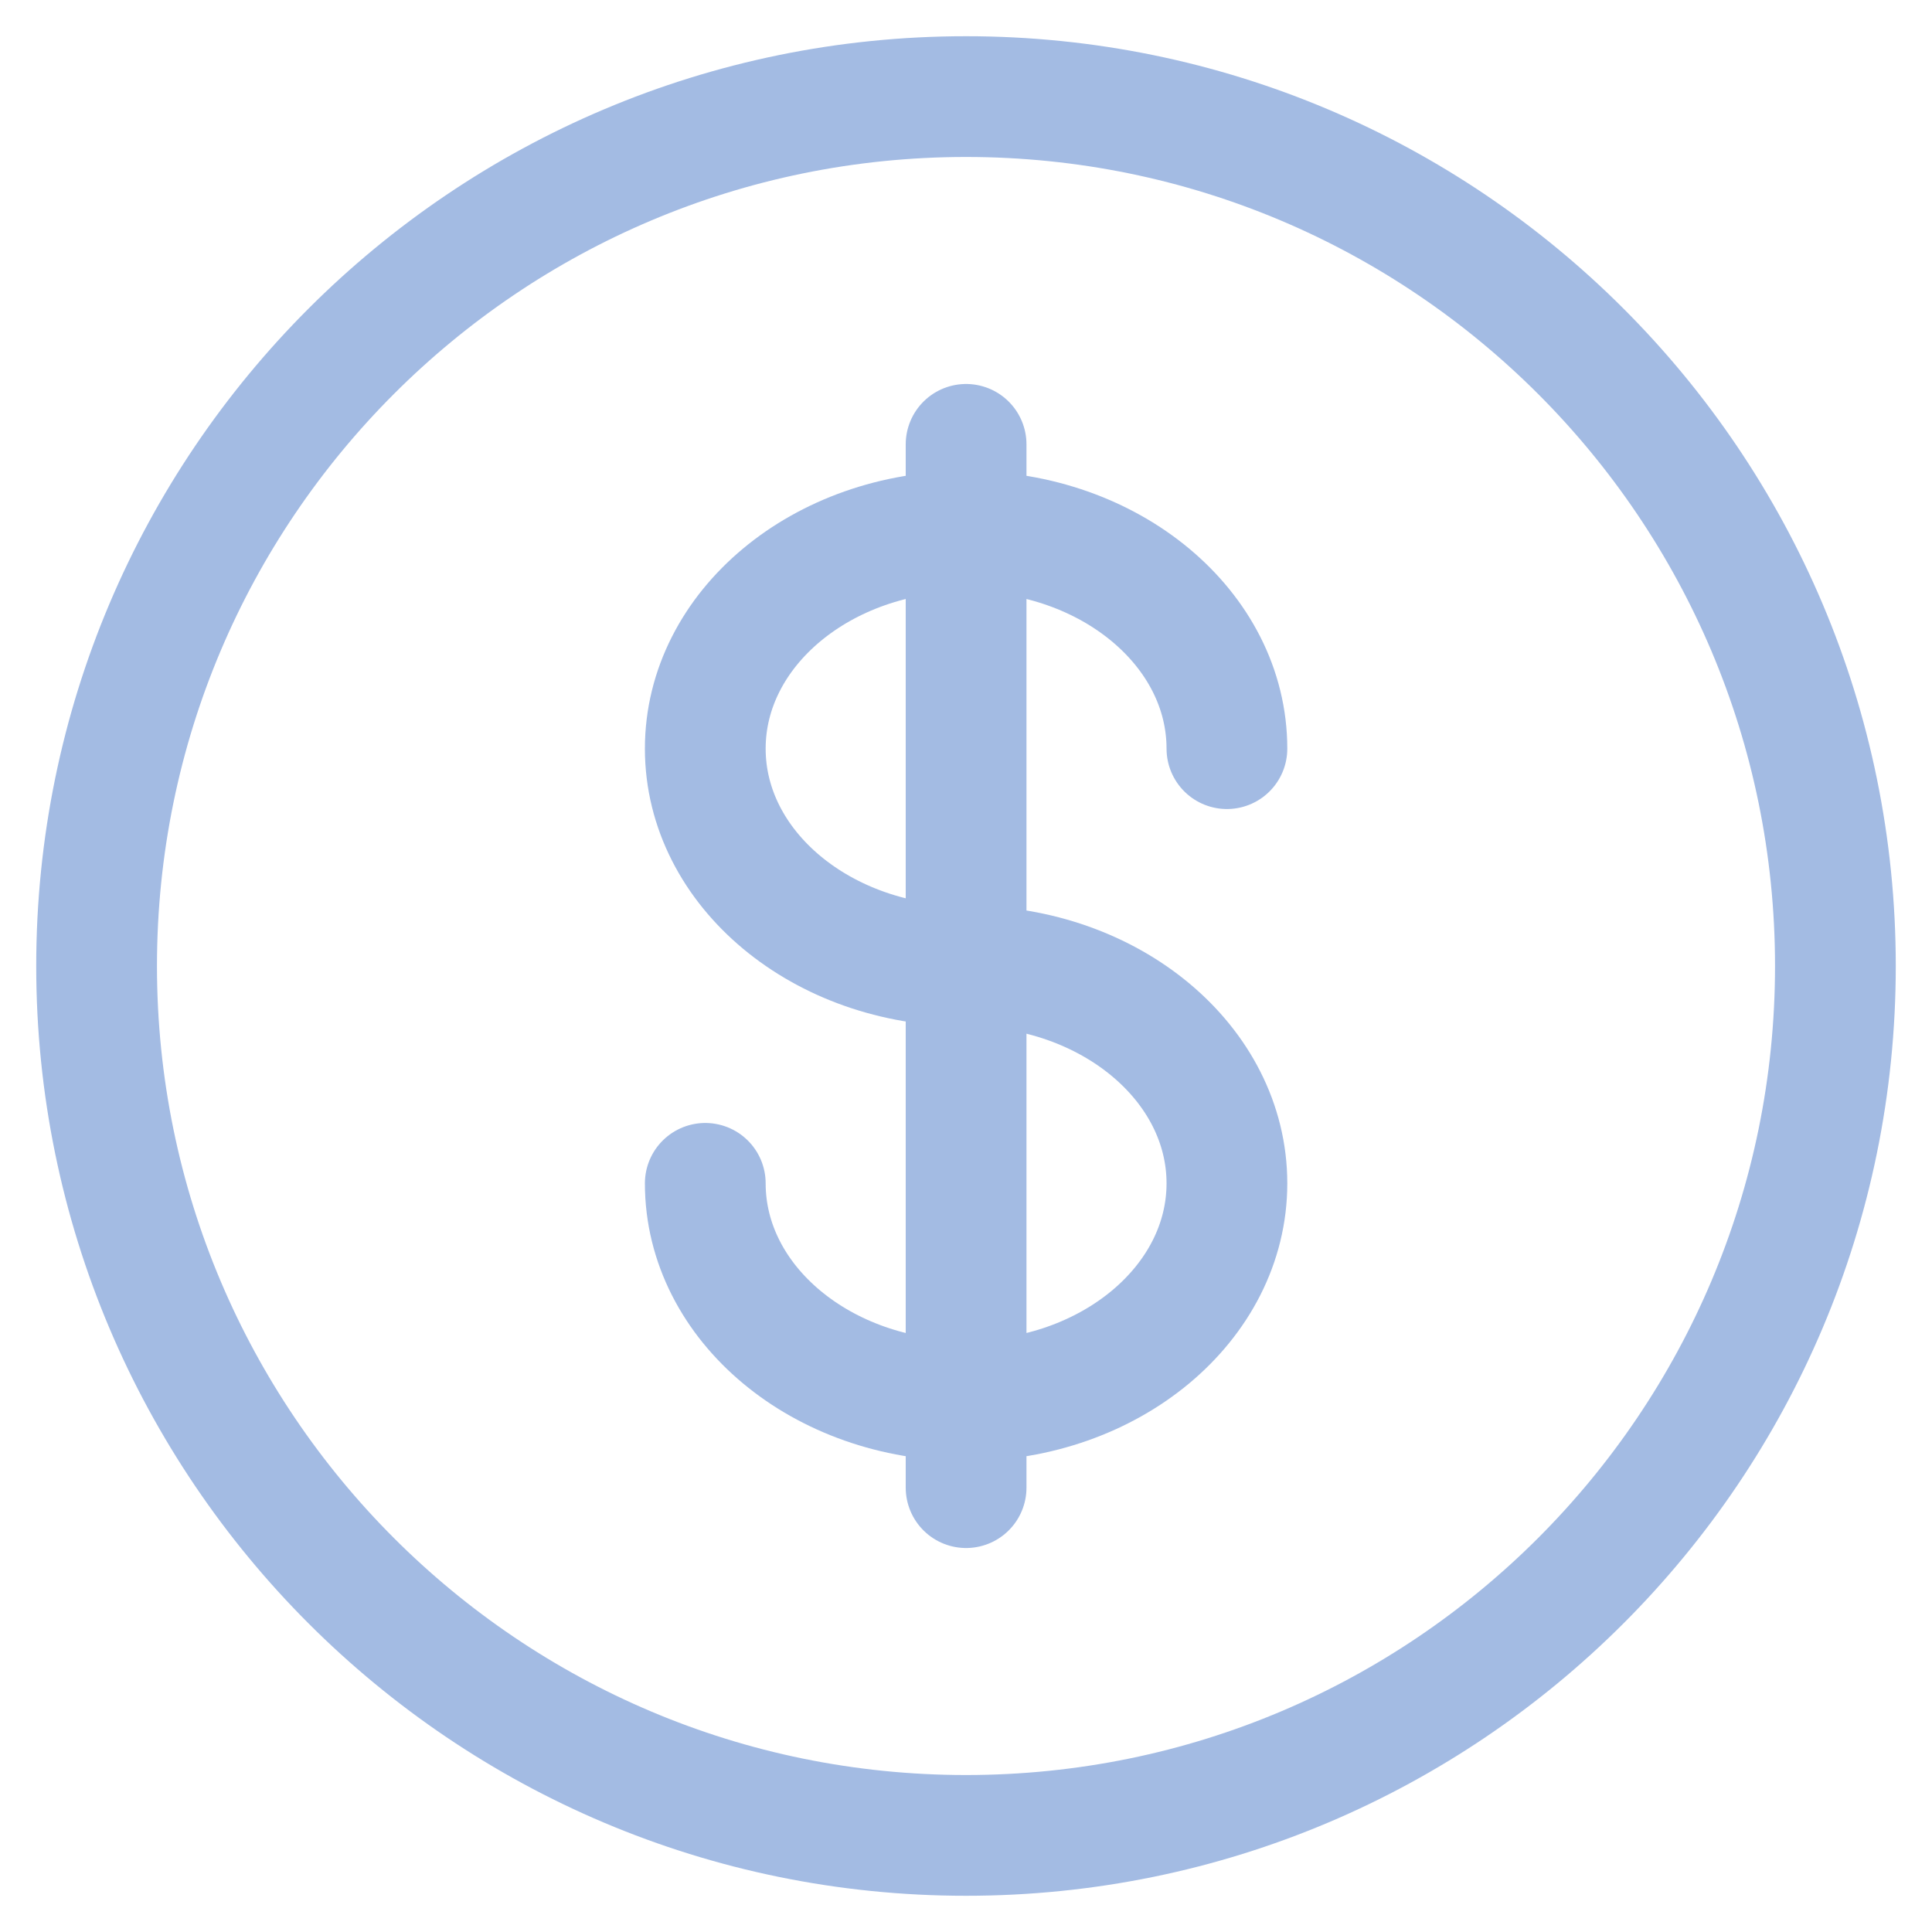 <svg width="40" height="40" viewBox="0 0 40 40" fill="none" xmlns="http://www.w3.org/2000/svg">
<path d="M20 38C29.941 38 38 29.941 38 20C38 10.059 29.941 2 20 2C10.059 2 2 10.059 2 20C2 29.941 10.059 38 20 38Z" stroke="#A3BBE3" stroke-width="2.5"/>
<path d="M20.002 9.2V30.8M25.402 15.5C25.402 13.016 22.984 11 20.002 11C17.019 11 14.602 13.016 14.602 15.5C14.602 17.984 17.019 20 20.002 20C22.984 20 25.402 22.016 25.402 24.5C25.402 26.984 22.984 29 20.002 29C17.019 29 14.602 26.984 14.602 24.5" stroke="#A3BBE3" stroke-width="2.5" stroke-linecap="round"/>
</svg>
